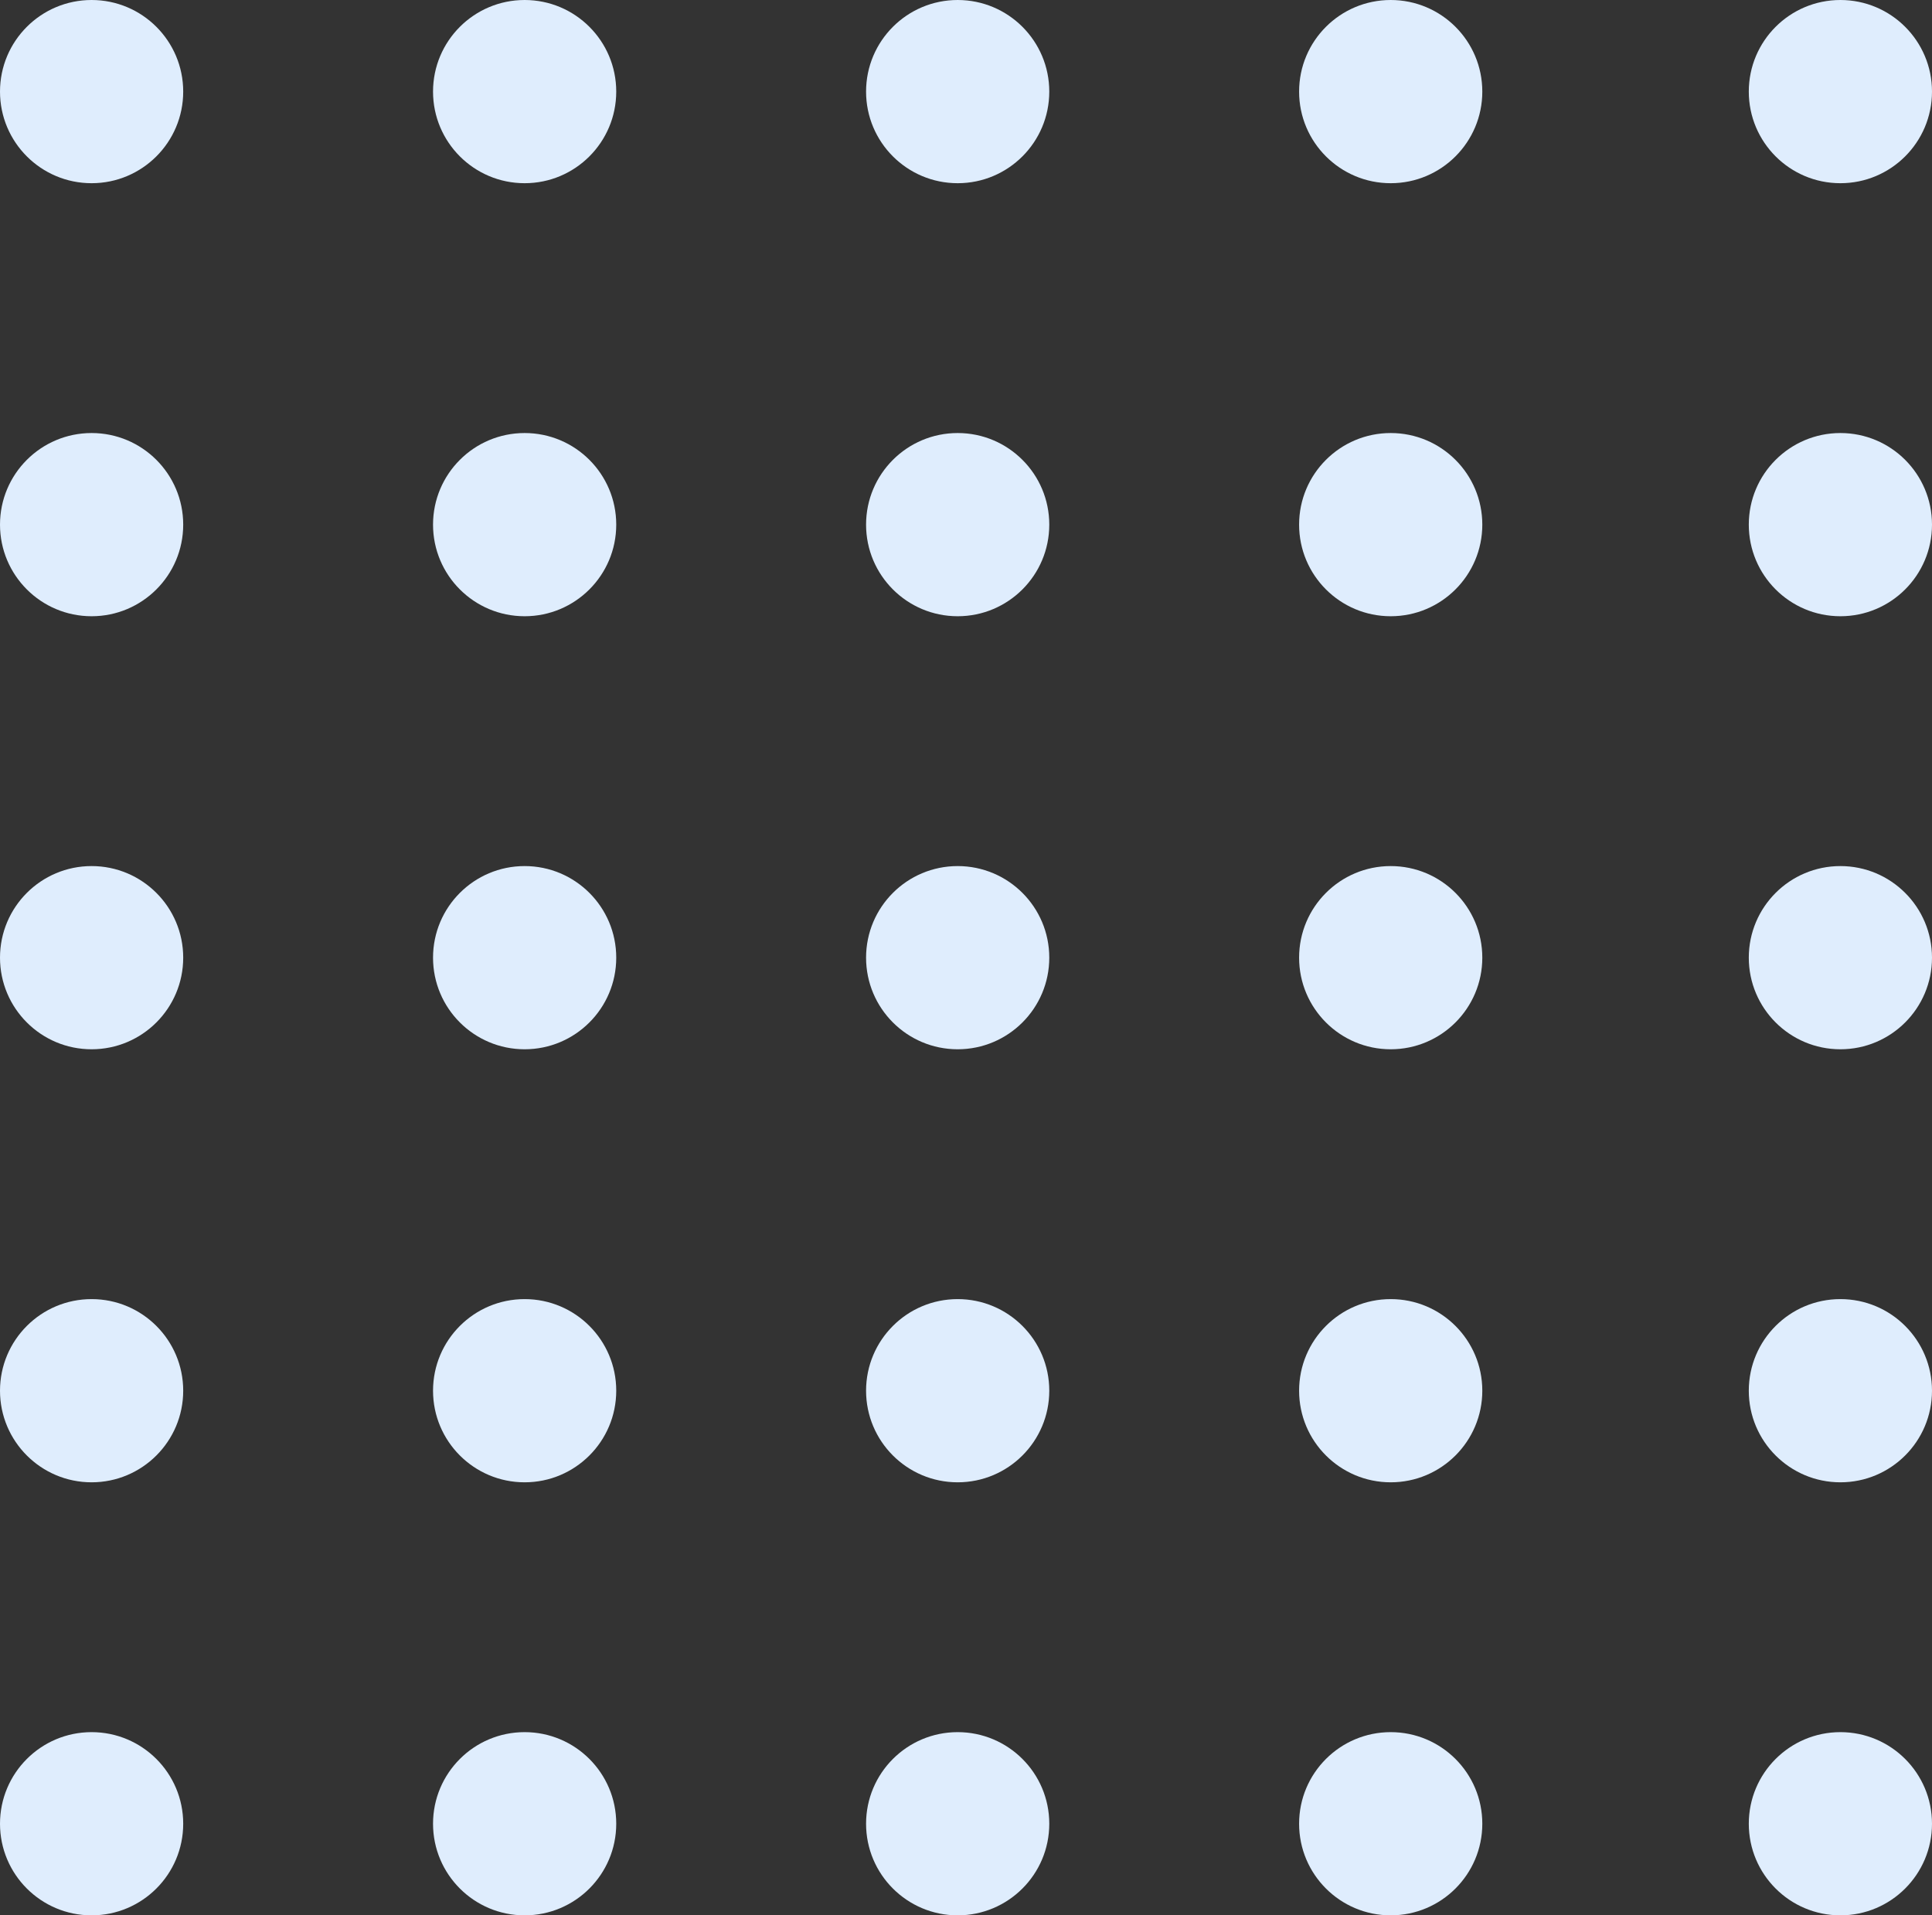 <svg width="116" height="115" viewBox="0 0 116 115" fill="none" xmlns="http://www.w3.org/2000/svg">
<rect x="0" y="0" width="116" height="115" fill="#333333" stroke="none"/>
<circle cx="5.5" cy="5.5" r="5.5" fill="#DFEDFD"/>
<circle cx="31.5" cy="5.5" r="5.5" fill="#DFEDFD"/>
<circle cx="57.5" cy="5.5" r="5.5" fill="#DFEDFD"/>
<circle cx="83.5" cy="5.5" r="5.5" fill="#DFEDFD"/>
<circle cx="110.5" cy="5.5" r="5.5" fill="#DFEDFD"/>
<circle cx="5.5" cy="31.5" r="5.5" fill="#DFEDFD"/>
<circle cx="31.5" cy="31.5" r="5.5" fill="#DFEDFD"/>
<circle cx="57.5" cy="31.5" r="5.5" fill="#DFEDFD"/>
<circle cx="83.5" cy="31.5" r="5.5" fill="#DFEDFD"/>
<circle cx="110.5" cy="31.5" r="5.5" fill="#DFEDFD"/>
<circle cx="5.5" cy="57.5" r="5.5" fill="#DFEDFD"/>
<circle cx="31.5" cy="57.5" r="5.5" fill="#DFEDFD"/>
<circle cx="57.5" cy="57.5" r="5.5" fill="#DFEDFD"/>
<circle cx="83.5" cy="57.5" r="5.5" fill="#DFEDFD"/>
<circle cx="110.5" cy="57.5" r="5.5" fill="#DFEDFD"/>
<circle cx="5.5" cy="83.5" r="5.5" fill="#DFEDFD"/>
<circle cx="31.5" cy="83.5" r="5.5" fill="#DFEDFD"/>
<circle cx="57.5" cy="83.5" r="5.5" fill="#DFEDFD"/>
<circle cx="83.5" cy="83.5" r="5.5" fill="#DFEDFD"/>
<circle cx="110.5" cy="83.5" r="5.5" fill="#DFEDFD"/>
<circle cx="5.5" cy="109.5" r="5.5" fill="#DFEDFD"/>
<circle cx="31.5" cy="109.5" r="5.5" fill="#DFEDFD"/>
<circle cx="57.5" cy="109.5" r="5.5" fill="#DFEDFD"/>
<circle cx="83.5" cy="109.5" r="5.5" fill="#DFEDFD"/>
<circle cx="110.5" cy="109.5" r="5.5" fill="#DFEDFD"/>
</svg>
